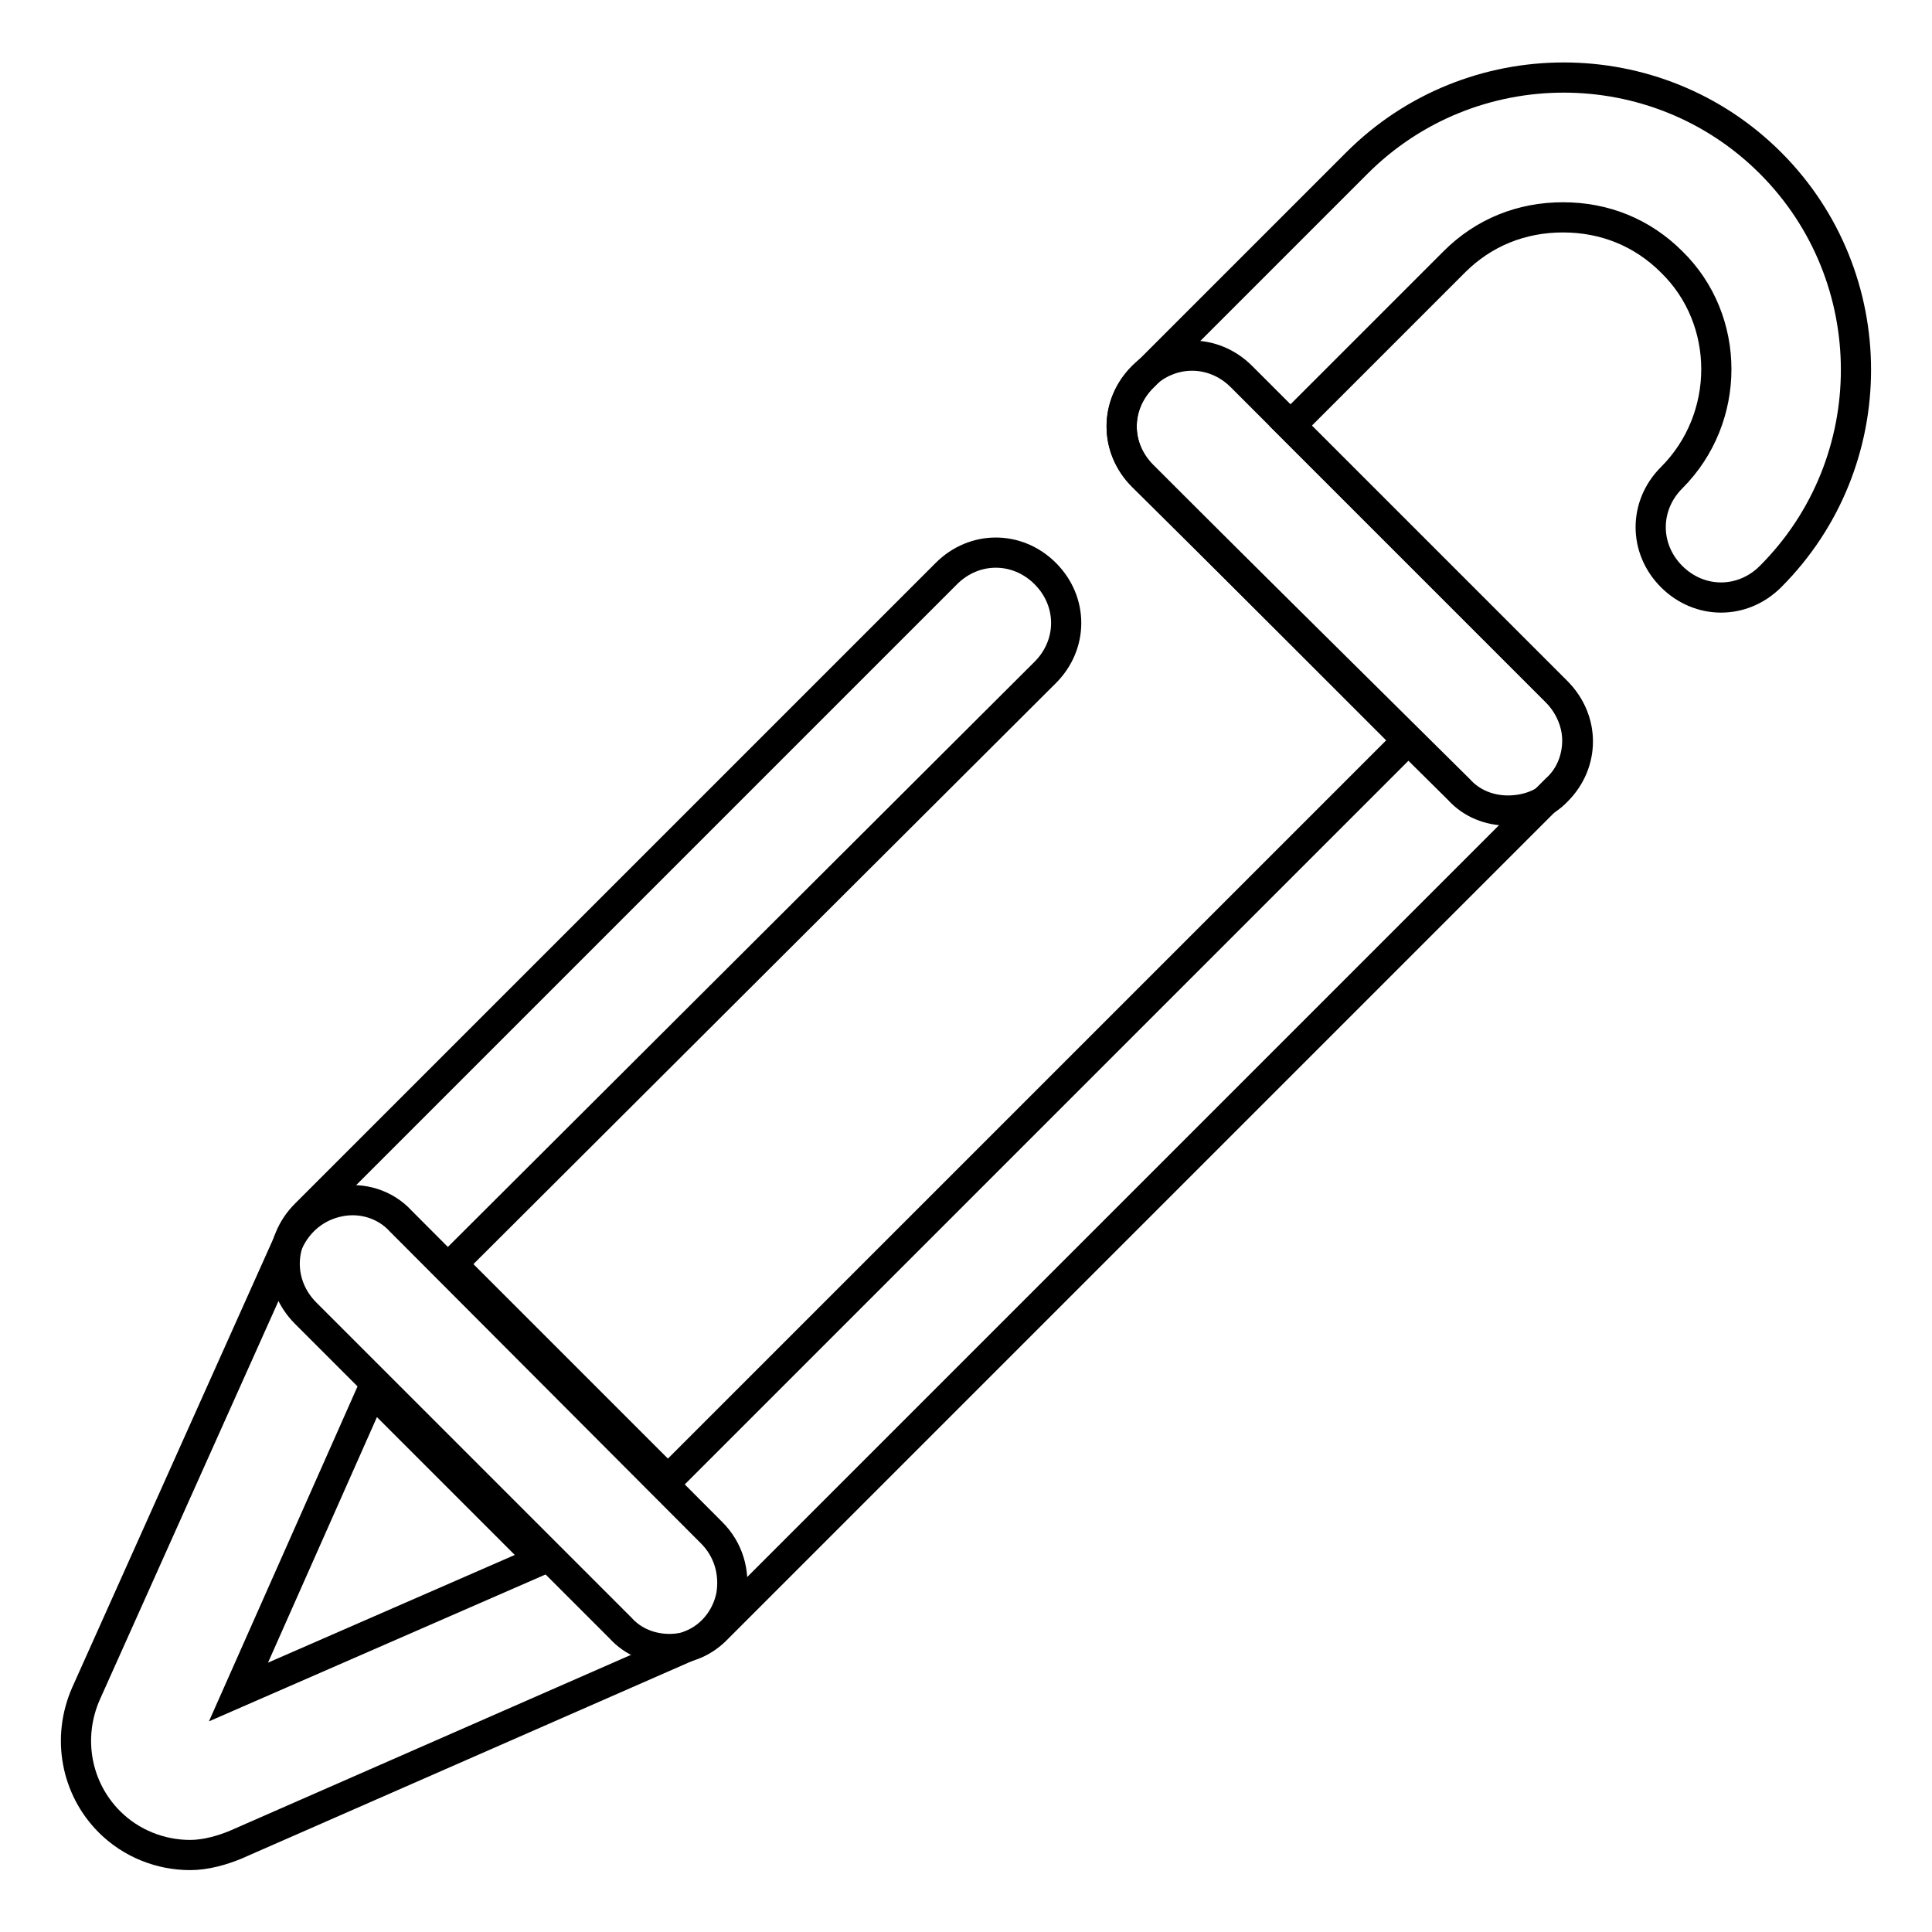 <?xml version="1.0" encoding="utf-8"?>
<!-- Svg Vector Icons : http://www.onlinewebfonts.com/icon -->
<!DOCTYPE svg PUBLIC "-//W3C//DTD SVG 1.1//EN" "http://www.w3.org/Graphics/SVG/1.1/DTD/svg11.dtd">
<svg version="1.1" xmlns="http://www.w3.org/2000/svg" xmlns:xlink="http://www.w3.org/1999/xlink" x="0px" y="0px" viewBox="0 0 256 256" enable-background="new 0 0 256 256" xml:space="preserve">
<g> <path stroke-width="4" fill-opacity="0" stroke="#000000"  d="M88.7,218.5c-2.4,0-4.8-0.9-6.5-2.8L40.5,174c-3.7-3.7-3.7-9.4,0-13.1L125.4,76c3.7-3.7,9.4-3.7,13.1,0 c3.7,3.7,3.7,9.4,0,13.1l-78.6,78.4l28.6,28.6l98-98l-35.1-35.1c-3.7-3.7-3.7-9.4,0-13.1c3.7-3.7,9.4-3.7,13.1,0l41.7,41.7 c1.7,1.7,2.8,4.1,2.8,6.5c0,2.4-0.9,4.8-2.8,6.5L95.1,215.7C93.3,217.6,91.1,218.5,88.7,218.5L88.7,218.5z"/> <path stroke-width="4" fill-opacity="0" stroke="#000000"  d="M199.8,107.4c-2.4,0-4.8-0.9-6.5-2.8l-41.9-41.5c-3.7-3.7-3.7-9.4,0-13.1l28.4-28.4 c15.1-15.1,39.7-15.1,54.8,0s15.1,39.7,0,54.8c-3.7,3.7-9.4,3.7-13.1,0c-3.7-3.7-3.7-9.4,0-13.1c7.9-7.9,7.9-20.9,0-28.6 c-3.9-3.9-8.9-5.9-14.4-5.9c-5.5,0-10.5,2-14.4,5.9L171,56.4l35.3,35.3c3.7,3.7,3.7,9.4,0,13.1 C204.6,106.6,202.2,107.4,199.8,107.4z M25.2,245.8c-3.9,0-7.8-1.5-10.7-4.4c-4.4-4.4-5.7-11.1-3.1-17l26.8-59.8 c1.3-2.8,3.7-4.8,6.8-5.4c3-0.6,6.1,0.4,8.1,2.6l41.2,41.3c2.2,2.2,3.1,5.2,2.6,8.3c-0.6,3-2.6,5.5-5.4,6.6l-60.2,26.4 C29.4,245.2,27.2,245.8,25.2,245.8L25.2,245.8z M49.3,184.3l-17.7,39.9l40.1-17.5L49.3,184.3z"/></g>
</svg>